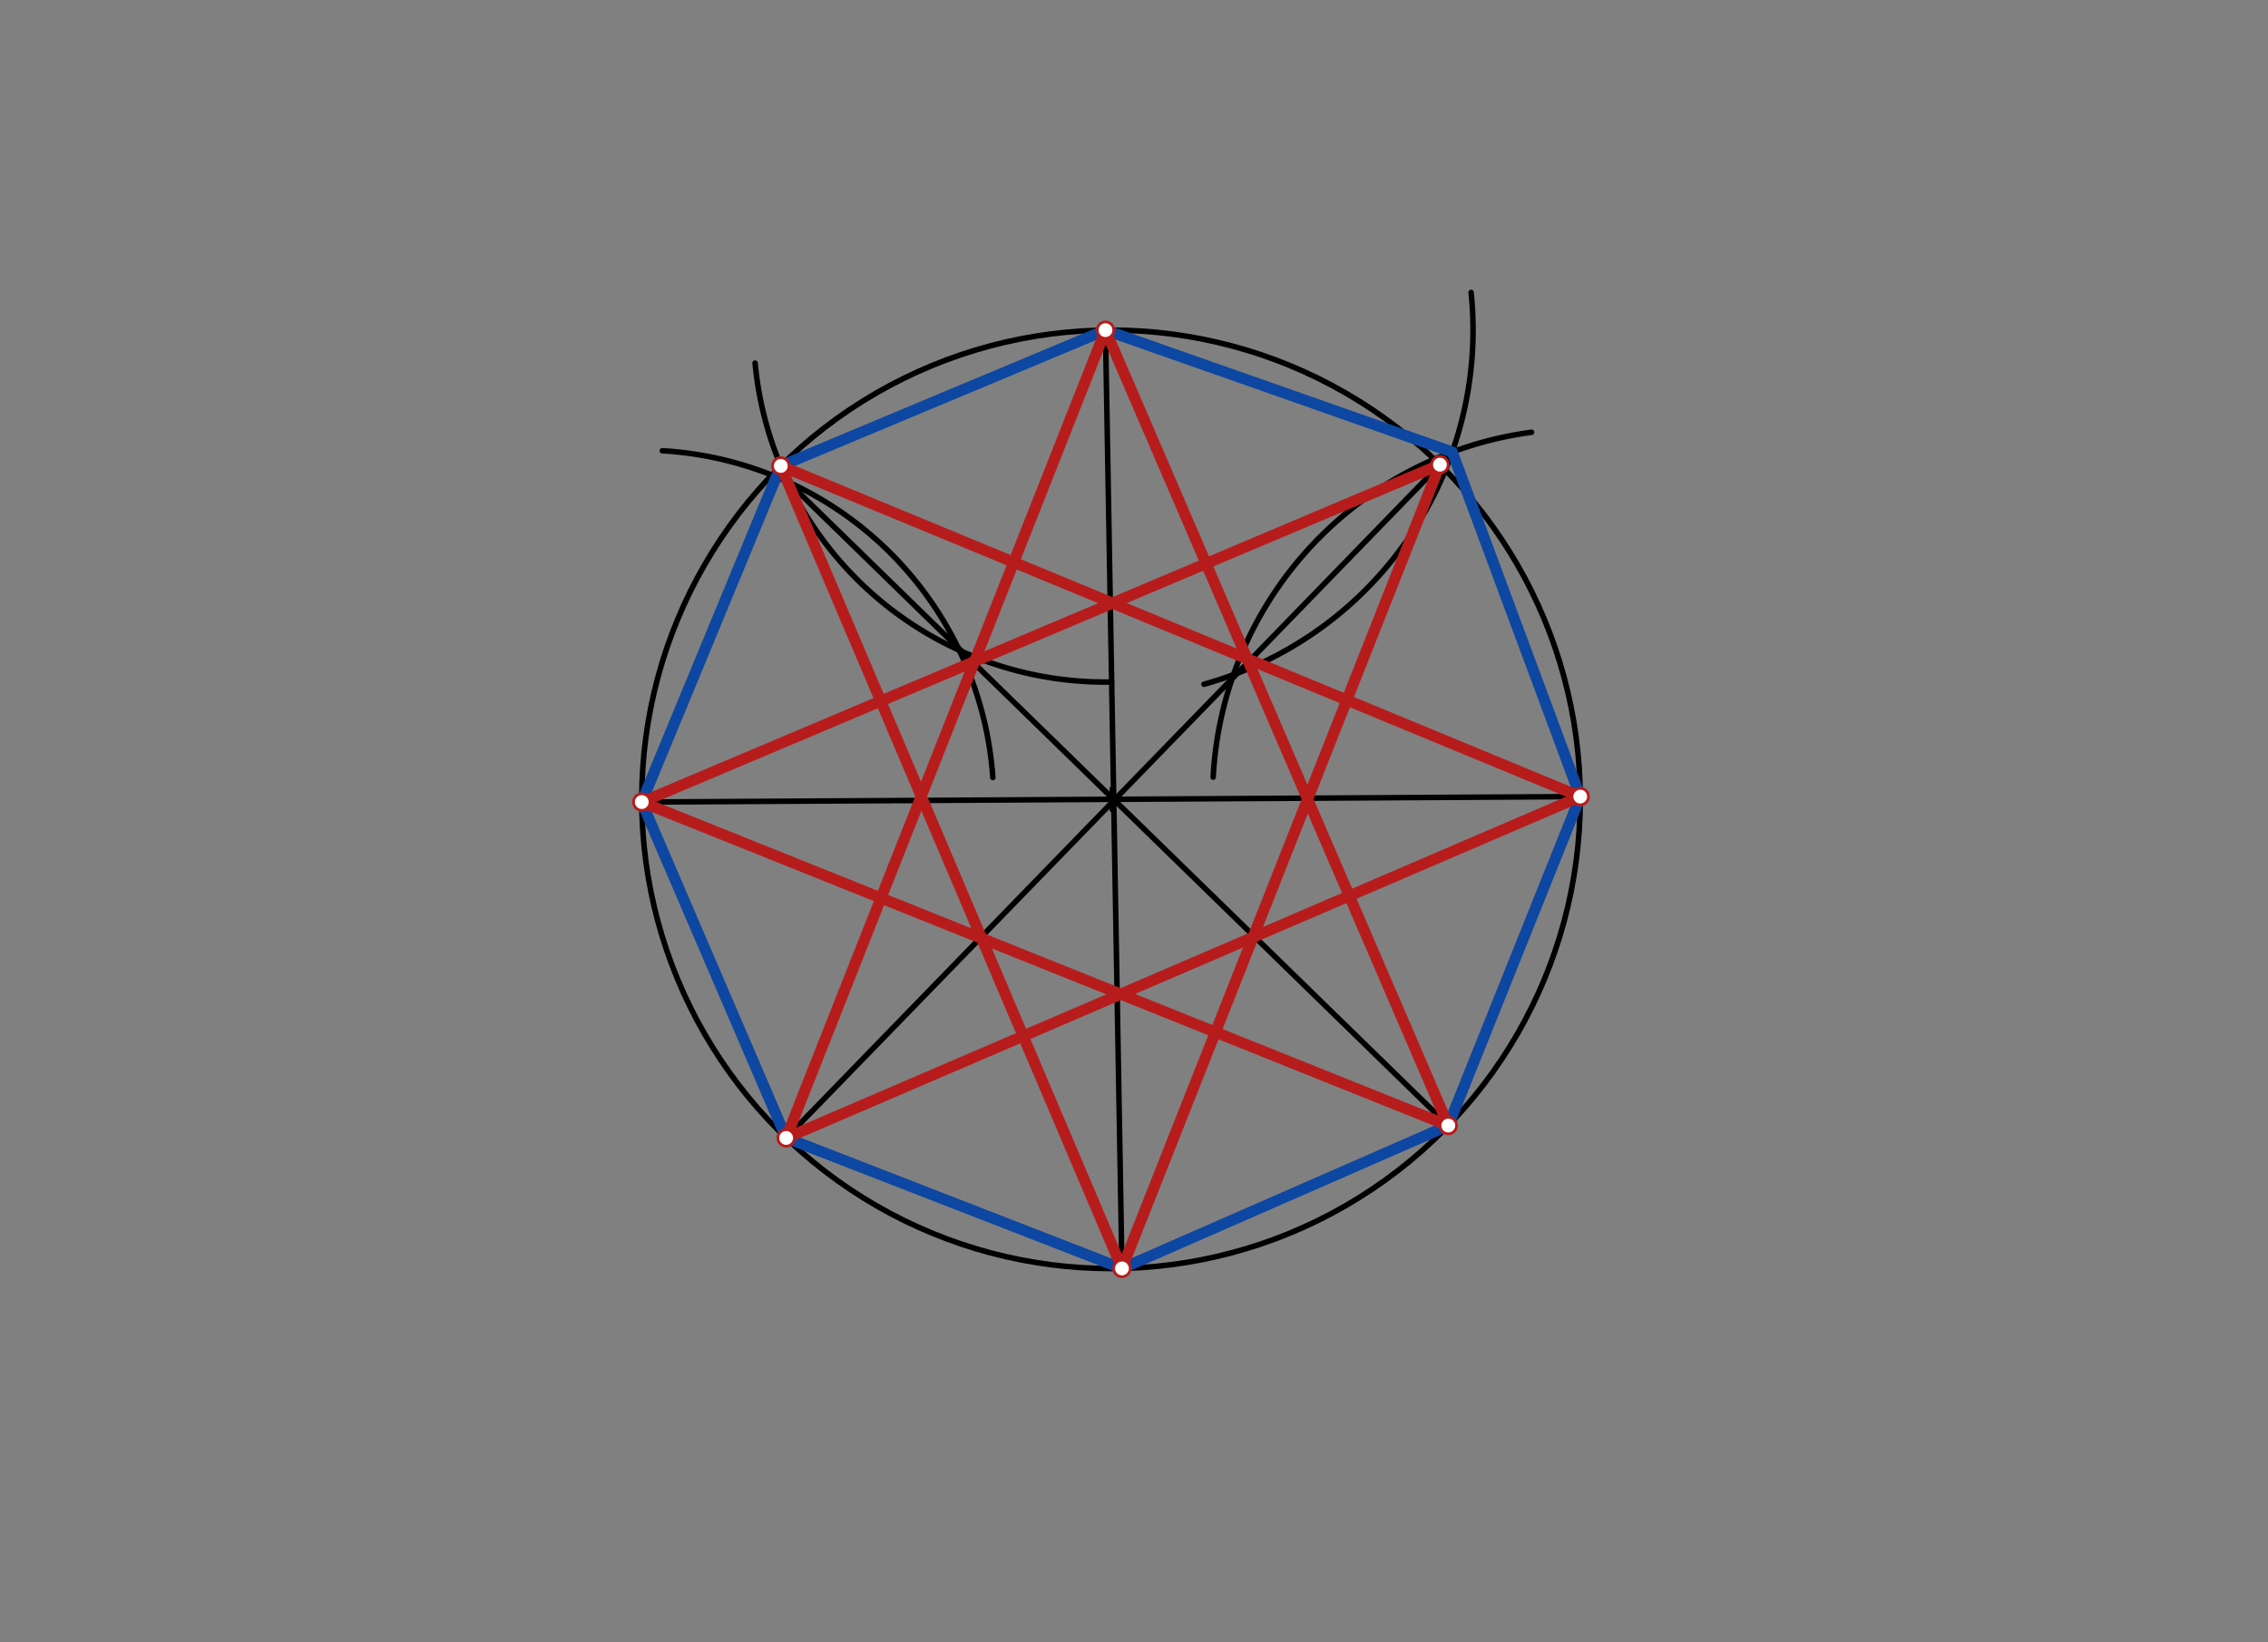 <svg xmlns="http://www.w3.org/2000/svg" class="svg--1it" height="100%" preserveAspectRatio="xMidYMid meet" viewBox="0 0 822.047 595.276" width="100%"><rect x="0" y="0" width="822.047" height="595.276" fill="#808080" stroke="none"/><defs><marker id="marker-arrow" markerHeight="16" markerUnits="userSpaceOnUse" markerWidth="24" orient="auto-start-reverse" refX="24" refY="4" viewBox="0 0 24 8"><path d="M 0 0 L 24 4 L 0 8 z" stroke="inherit"></path></marker></defs><g class="aux-layer--1FB"></g><g class="main-layer--3Vd"><g class="element--2qn"><g class="center--1s5"><line x1="398.688" y1="289.729" x2="406.688" y2="289.729" stroke="#000000" stroke-width="1" stroke-linecap="round"></line><line x1="402.688" y1="285.729" x2="402.688" y2="293.729" stroke="#000000" stroke-width="1" stroke-linecap="round"></line><circle class="hit--230" cx="402.688" cy="289.729" r="4" stroke="none" fill="transparent"></circle></g><circle cx="402.688" cy="289.729" fill="none" r="170.079" stroke="#000000" stroke-dasharray="none" stroke-width="2"></circle></g><g class="element--2qn"><line stroke="#000000" stroke-dasharray="none" stroke-linecap="round" stroke-width="2" x1="232.612" x2="572.763" y1="290.718" y2="288.735"></line></g><g class="element--2qn"><line stroke="#000000" stroke-dasharray="none" stroke-linecap="round" stroke-width="2" x1="406.657" x2="400.683" y1="459.762" y2="119.662"></line></g><g class="element--2qn"><path d="M 533.21 106.009 A 133.228 133.228 0 0 1 436.384 248.018" fill="none" stroke="#000000" stroke-dasharray="none" stroke-linecap="round" stroke-width="2"></path></g><g class="element--2qn"><path d="M 555.107 156.681 A 133.228 133.228 0 0 0 439.722 281.677" fill="none" stroke="#000000" stroke-dasharray="none" stroke-linecap="round" stroke-width="2"></path></g><g class="element--2qn"><path d="M 240.064 163.377 A 127.559 127.559 0 0 1 359.86 281.816" fill="none" stroke="#000000" stroke-dasharray="none" stroke-linecap="round" stroke-width="2"></path></g><g class="element--2qn"><path d="M 273.685 131.611 A 127.559 127.559 0 0 0 402.923 247.202" fill="none" stroke="#000000" stroke-dasharray="none" stroke-linecap="round" stroke-width="2"></path></g><g class="element--2qn"><line stroke="#000000" stroke-dasharray="none" stroke-linecap="round" stroke-width="2" x1="285.602" x2="524.939" y1="174.686" y2="407.972"></line></g><g class="element--2qn"><line stroke="#000000" stroke-dasharray="none" stroke-linecap="round" stroke-width="2" x1="526.372" x2="284.944" y1="163.844" y2="412.462"></line></g><g class="element--2qn"><line stroke="#0D47A1" stroke-dasharray="none" stroke-linecap="round" stroke-width="4" x1="400.683" x2="283.004" y1="119.662" y2="168.887"></line></g><g class="element--2qn"><line stroke="#0D47A1" stroke-dasharray="none" stroke-linecap="round" stroke-width="4" x1="283.004" x2="232.612" y1="168.887" y2="290.718"></line></g><g class="element--2qn"><line stroke="#0D47A1" stroke-dasharray="none" stroke-linecap="round" stroke-width="4" x1="232.612" x2="284.944" y1="290.718" y2="412.462"></line></g><g class="element--2qn"><line stroke="#0D47A1" stroke-dasharray="none" stroke-linecap="round" stroke-width="4" x1="284.944" x2="406.657" y1="412.462" y2="459.762"></line></g><g class="element--2qn"><line stroke="#0D47A1" stroke-dasharray="none" stroke-linecap="round" stroke-width="4" x1="406.657" x2="524.939" y1="459.762" y2="407.972"></line></g><g class="element--2qn"><line stroke="#0D47A1" stroke-dasharray="none" stroke-linecap="round" stroke-width="4" x1="524.939" x2="572.763" y1="407.972" y2="288.735"></line></g><g class="element--2qn"><line stroke="#0D47A1" stroke-dasharray="none" stroke-linecap="round" stroke-width="4" x1="572.763" x2="526.372" y1="288.735" y2="163.844"></line></g><g class="element--2qn"><line stroke="#0D47A1" stroke-dasharray="none" stroke-linecap="round" stroke-width="4" x1="526.372" x2="400.683" y1="163.844" y2="119.662"></line></g><g class="element--2qn"><line stroke="#B71C1C" stroke-dasharray="none" stroke-linecap="round" stroke-width="4" x1="400.683" x2="524.939" y1="119.662" y2="407.972"></line></g><g class="element--2qn"><line stroke="#B71C1C" stroke-dasharray="none" stroke-linecap="round" stroke-width="4" x1="524.939" x2="232.612" y1="407.972" y2="290.718"></line></g><g class="element--2qn"><line stroke="#B71C1C" stroke-dasharray="none" stroke-linecap="round" stroke-width="4" x1="232.612" x2="521.913" y1="290.718" y2="168.436"></line></g><g class="element--2qn"><line stroke="#B71C1C" stroke-dasharray="none" stroke-linecap="round" stroke-width="4" x1="521.913" x2="406.657" y1="168.436" y2="459.762"></line></g><g class="element--2qn"><line stroke="#B71C1C" stroke-dasharray="none" stroke-linecap="round" stroke-width="4" x1="406.657" x2="283.004" y1="459.762" y2="168.887"></line></g><g class="element--2qn"><line stroke="#B71C1C" stroke-dasharray="none" stroke-linecap="round" stroke-width="4" x1="283.004" x2="572.763" y1="168.887" y2="288.735"></line></g><g class="element--2qn"><line stroke="#B71C1C" stroke-dasharray="none" stroke-linecap="round" stroke-width="4" x1="572.763" x2="284.944" y1="288.735" y2="412.462"></line></g><g class="element--2qn"><line stroke="#B71C1C" stroke-dasharray="none" stroke-linecap="round" stroke-width="4" x1="284.944" x2="400.683" y1="412.462" y2="119.662"></line></g><g class="element--2qn"><circle cx="400.683" cy="119.662" r="3" stroke="#B71C1C" stroke-width="1" fill="#ffffff"></circle>}</g><g class="element--2qn"><circle cx="232.612" cy="290.718" r="3" stroke="#B71C1C" stroke-width="1" fill="#ffffff"></circle>}</g><g class="element--2qn"><circle cx="284.944" cy="412.462" r="3" stroke="#B71C1C" stroke-width="1" fill="#ffffff"></circle>}</g><g class="element--2qn"><circle cx="283.004" cy="168.887" r="3" stroke="#B71C1C" stroke-width="1" fill="#ffffff"></circle>}</g><g class="element--2qn"><circle cx="521.913" cy="168.436" r="3" stroke="#B71C1C" stroke-width="1" fill="#ffffff"></circle>}</g><g class="element--2qn"><circle cx="572.763" cy="288.735" r="3" stroke="#B71C1C" stroke-width="1" fill="#ffffff"></circle>}</g><g class="element--2qn"><circle cx="524.939" cy="407.972" r="3" stroke="#B71C1C" stroke-width="1" fill="#ffffff"></circle>}</g><g class="element--2qn"><circle cx="406.657" cy="459.762" r="3" stroke="#B71C1C" stroke-width="1" fill="#ffffff"></circle>}</g></g><g class="snaps-layer--2PT"></g><g class="temp-layer--rAP"></g></svg>